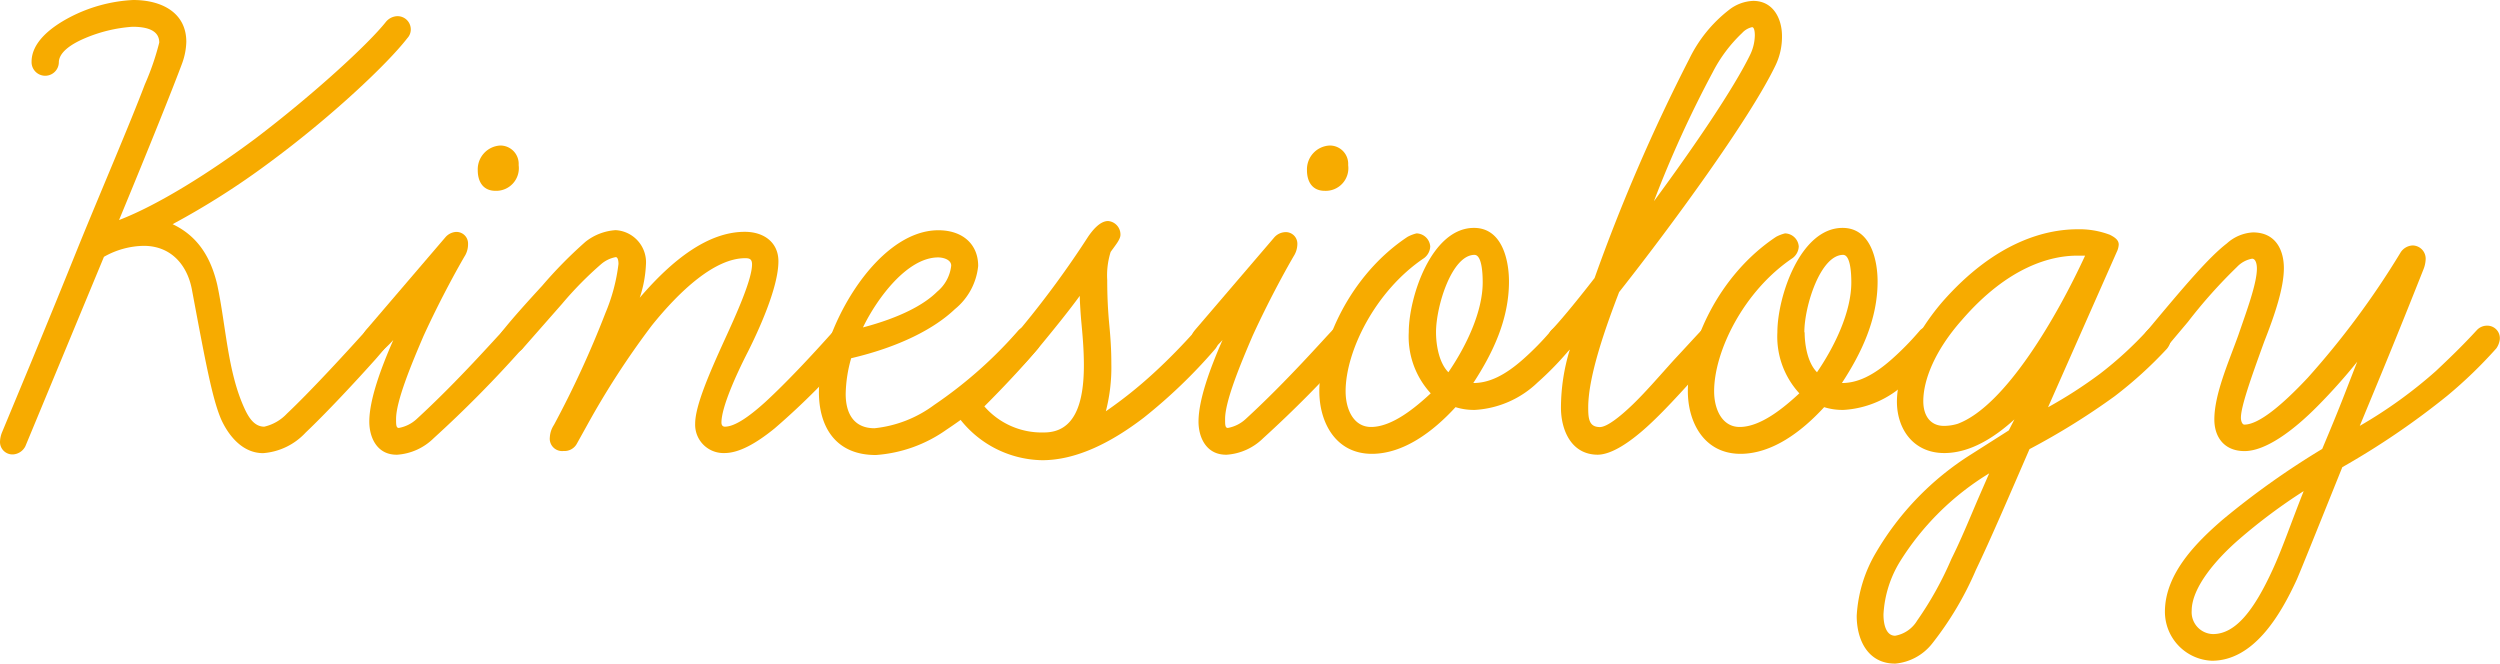 <svg xmlns="http://www.w3.org/2000/svg" width="254.94" height="67.7" viewBox="0 0 254.94 67.7" preserveAspectRatio="xMinYMid"><defs><style>.cls-1{fill:#f7ab00;}</style></defs><g id="レイヤー_2" data-name="レイヤー 2"><g id="ディスポitem2"><path class="cls-1" d="M0,45.08a2.75,2.75,0,0,1,.21-1L3.15,37c1.68-4.06,3.29-8,4.9-12C10.5,19,13.23,12.67,14.77,8.61a26.72,26.72,0,0,0,1.47-4.27c0-1.19-1.12-1.61-2.73-1.61a15,15,0,0,0-4.9,1.19C7.14,4.55,6,5.39,6,6.37A1.37,1.37,0,0,1,3.22,6.3C3.22,4.41,5,2.87,7.14,1.75A15.65,15.65,0,0,1,13.58,0C16.45,0,19,1.26,19,4.27a6.92,6.92,0,0,1-.42,2.17c-.91,2.45-3.29,8.4-6.44,16,4-1.54,9.24-4.83,13.93-8.33,5.81-4.41,11.48-9.59,13.3-11.9a1.58,1.58,0,0,1,1.12-.56,1.35,1.35,0,0,1,1.4,1.4,1.29,1.29,0,0,1-.35.84c-2,2.59-7.7,8-14.14,12.74a79.05,79.05,0,0,1-9.8,6.23c2.66,1.26,3.92,3.5,4.55,6.16.91,4.27,1.05,8.89,2.8,12.67.42.91,1,1.82,2,1.82a4.57,4.57,0,0,0,2.31-1.33c2.52-2.38,6.3-6.51,8.12-8.54a1.38,1.38,0,0,1,1-.42,1.34,1.34,0,0,1,1.33,1.4c0,.35-.21.63-1.4,2-2,2.24-5,5.46-7.14,7.49a6.58,6.58,0,0,1-4.34,2.1c-2.17,0-3.57-1.89-4.27-3.43-.91-2.1-1.61-5.88-3-13.3-.49-2.52-2.17-4.41-4.9-4.41a8.44,8.44,0,0,0-4.06,1.12L2.59,45.5a1.51,1.51,0,0,1-1.26.84A1.27,1.27,0,0,1,0,45.08Z"/><path class="cls-1" d="M37.66,43c0-2.24,1.19-5.46,2.45-8.33a10.93,10.93,0,0,1-.91.91,1.23,1.23,0,0,1-.91.42A1.44,1.44,0,0,1,37,34.58c0-.42,0-.56.49-1.12l7.91-9.24a1.57,1.57,0,0,1,1-.56,1.18,1.18,0,0,1,1.33,1.19A2.33,2.33,0,0,1,47.46,26c-.42.7-2.38,4.13-4.27,8.26-1.26,2.94-2.8,6.65-2.8,8.47,0,.56,0,.91.28.91a3.62,3.62,0,0,0,1.82-.91c4.2-3.85,8-8.19,8.89-9.1a1.42,1.42,0,0,1,1-.42,1.32,1.32,0,0,1,1.33,1.33,2.38,2.38,0,0,1-.49,1.05,119.74,119.74,0,0,1-9,9.1,5.86,5.86,0,0,1-3.71,1.68C38.43,46.41,37.66,44.59,37.66,43ZM50.54,19.46c-1.33,0-1.82-1-1.82-2.1A2.43,2.43,0,0,1,51,14.84a1.87,1.87,0,0,1,1.89,2A2.31,2.31,0,0,1,50.54,19.46Z"/><path class="cls-1" d="M56.07,44.59a2.54,2.54,0,0,1,.42-1.26,100.65,100.65,0,0,0,5.25-11.41,18.52,18.52,0,0,0,1.33-5c0-.35-.07-.7-.28-.7a3.18,3.18,0,0,0-1.47.7,36.31,36.31,0,0,0-4,4.06l-4,4.55a1.35,1.35,0,0,1-1.05.49,1.39,1.39,0,0,1-1.4-1.33,1.76,1.76,0,0,1,.42-1c1-1.26,2.52-2.94,4-4.55a44.78,44.78,0,0,1,4.41-4.48,5.52,5.52,0,0,1,3.08-1.19A3.28,3.28,0,0,1,65.87,27a12.4,12.4,0,0,1-.63,3.36c3.36-3.92,7-6.72,10.71-6.72,2,0,3.43,1.12,3.43,3,0,2.73-2.1,7.21-3.08,9.17-1.26,2.45-2.73,5.74-2.73,7.28,0,.28.14.42.35.42,1,0,2.45-1,4.13-2.52,2.17-2,4.69-4.69,7-7.28a1.57,1.57,0,0,1,1-.42,1.27,1.27,0,0,1,1.33,1.4,2.06,2.06,0,0,1-.35.91A73.57,73.57,0,0,1,79,43.68c-1.89,1.54-3.64,2.52-5.11,2.52a2.89,2.89,0,0,1-3-3c0-1.82,1.47-5.18,3-8.54,1.19-2.59,2.8-6.16,2.8-7.7,0-.56-.28-.63-.7-.63-3.08,0-6.65,3.29-9.52,6.86A83.94,83.94,0,0,0,59.85,43.4L58.8,45.29a1.43,1.43,0,0,1-1.33.7A1.26,1.26,0,0,1,56.07,44.59Z"/><path class="cls-1" d="M83.51,40c0-6.09,5.74-16.52,12.18-16.52,2.45,0,4.06,1.4,4.06,3.64a6.5,6.5,0,0,1-2.38,4.41c-2.1,2-5.67,3.85-10.57,5a14,14,0,0,0-.56,3.64c0,2.1.91,3.5,2.94,3.5a12.33,12.33,0,0,0,6.09-2.38,44.54,44.54,0,0,0,8.61-7.63,1.54,1.54,0,0,1,1.05-.42,1.32,1.32,0,0,1,1.26,1.4,2.06,2.06,0,0,1-.35.91,44.35,44.35,0,0,1-9.31,8.26,14.16,14.16,0,0,1-7.21,2.59C85.12,46.41,83.51,43.4,83.51,40ZM88,33.39c3.78-1,6.23-2.31,7.56-3.64A4,4,0,0,0,97,27.09c0-.63-.84-.84-1.33-.84C92.54,26.25,89.46,30.38,88,33.39Z"/><path class="cls-1" d="M97.51,42.21a1.44,1.44,0,0,1-.35-1,1.49,1.49,0,0,1,.49-1,82.87,82.87,0,0,0,6.51-6.79A97.86,97.86,0,0,0,111,24.08c.35-.49,1.12-1.54,2-1.54a1.38,1.38,0,0,1,1.26,1.4c0,.49-.56,1.12-1,1.75a8,8,0,0,0-.35,2.87c0,1.61.07,3.08.21,4.55s.21,2.66.21,4a17.93,17.93,0,0,1-.56,4.83,44.64,44.64,0,0,0,4.83-3.85c1.61-1.47,3.08-3,4.34-4.41a1.51,1.51,0,0,1,1-.42,1.28,1.28,0,0,1,1.33,1.33,1.52,1.52,0,0,1-.35,1,53.49,53.49,0,0,1-7.28,7c-3.29,2.52-6.86,4.34-10.36,4.34A10.84,10.84,0,0,1,97.51,42.21Zm2.87-.77a7.75,7.75,0,0,0,6.09,2.66c3.15,0,4.06-3,4.06-6.86,0-1.61-.14-3.15-.28-4.62-.07-.84-.14-2-.14-2.45-1.12,1.54-2.59,3.36-4.27,5.39Q103.53,38.29,100.38,41.44Z"/><path class="cls-1" d="M122.22,43c0-2.24,1.19-5.46,2.45-8.33a10.93,10.93,0,0,1-.91.91,1.23,1.23,0,0,1-.91.42,1.44,1.44,0,0,1-1.33-1.4c0-.42,0-.56.49-1.12l7.91-9.24a1.57,1.57,0,0,1,1.05-.56,1.18,1.18,0,0,1,1.33,1.19A2.33,2.33,0,0,1,132,26c-.42.7-2.38,4.13-4.27,8.26-1.26,2.94-2.8,6.65-2.8,8.47,0,.56,0,.91.28.91a3.62,3.62,0,0,0,1.82-.91c4.2-3.85,8-8.19,8.89-9.1a1.42,1.42,0,0,1,1.05-.42,1.32,1.32,0,0,1,1.33,1.33,2.38,2.38,0,0,1-.49,1.05,119.74,119.74,0,0,1-9,9.1,5.86,5.86,0,0,1-3.71,1.68C123,46.41,122.22,44.59,122.22,43ZM135.1,19.46c-1.33,0-1.82-1-1.82-2.1a2.43,2.43,0,0,1,2.31-2.52,1.87,1.87,0,0,1,1.89,2A2.31,2.31,0,0,1,135.1,19.46Z"/><path class="cls-1" d="M134.54,39.9c0-4.76,3.08-11.83,9-15.75a3.88,3.88,0,0,1,.91-.35,1.44,1.44,0,0,1,1.4,1.33,1.56,1.56,0,0,1-.63,1.19c-5,3.36-8,9.52-8,13.58,0,1.89.84,3.64,2.59,3.64,2.17,0,4.55-2,6.09-3.43a8.54,8.54,0,0,1-2.24-6.23c0-3.57,2.31-10.64,6.65-10.64,2.94,0,3.57,3.43,3.57,5.46,0,3.92-1.68,7.35-3.64,10.36,1.61,0,3.22-.77,5.11-2.45a29,29,0,0,0,2.87-2.94,1.54,1.54,0,0,1,1-.42,1.28,1.28,0,0,1,1.26,1.4,1.33,1.33,0,0,1-.35.91A31.72,31.72,0,0,1,156.8,39a10.07,10.07,0,0,1-6.37,2.8,6.19,6.19,0,0,1-2-.28c-2.31,2.52-5.32,4.76-8.54,4.76C136.15,46.27,134.54,43,134.54,39.9Zm11.9-6c0,1,.21,3,1.26,4.06,1.82-2.66,3.5-6.16,3.5-9.17,0-.84-.07-2.8-.84-2.8C148.05,26,146.44,31.22,146.44,33.88Z"/><path class="cls-1" d="M159.18,41.58a20.37,20.37,0,0,1,.91-5.95,1.22,1.22,0,0,1-.84.28,1.35,1.35,0,0,1-1.4-1.33,1.33,1.33,0,0,1,.35-.91c.63-.63,2.24-2.52,4.41-5.32A184.63,184.63,0,0,1,172.27,6a14.1,14.1,0,0,1,4.06-5,4.25,4.25,0,0,1,2.45-.91c2.1,0,2.94,1.89,2.94,3.57A6.73,6.73,0,0,1,181,6.79c-2.66,5.46-10.5,16.17-15.89,23-1.26,3.29-3.15,8.47-3.15,11.76,0,1.12.07,2,1.19,2,.7,0,2-1,3.36-2.31s2.87-3.08,4.27-4.62c1.05-1.12,2-2.17,2.73-2.94a1.49,1.49,0,0,1,1-.49,1.34,1.34,0,0,1,1.33,1.4,1.57,1.57,0,0,1-.42,1c-.7.7-1.54,1.68-2.52,2.8-1.54,1.68-3.29,3.64-5,5.18s-3.57,2.8-5,2.8C160.16,46.34,159.18,43.75,159.18,41.58ZM177.66,3.36a14.83,14.83,0,0,0-3,4,113.43,113.43,0,0,0-6,13.16c4.13-5.6,8.12-11.48,9.8-14.91a4.72,4.72,0,0,0,.49-2c0-.42-.07-.84-.28-.84A1.93,1.93,0,0,0,177.66,3.36Z"/><path class="cls-1" d="M172.12,39.9c0-4.76,3.09-11.83,9-15.75a3.88,3.88,0,0,1,.91-.35,1.44,1.44,0,0,1,1.4,1.33,1.56,1.56,0,0,1-.63,1.19c-5,3.36-8,9.52-8,13.58,0,1.89.85,3.64,2.6,3.64,2.17,0,4.55-2,6.09-3.43a8.54,8.54,0,0,1-2.24-6.23c0-3.57,2.31-10.64,6.65-10.64,2.94,0,3.57,3.43,3.57,5.46,0,3.92-1.68,7.35-3.64,10.36,1.61,0,3.22-.77,5.11-2.45a29,29,0,0,0,2.87-2.94,1.54,1.54,0,0,1,1-.42,1.28,1.28,0,0,1,1.26,1.4,1.33,1.33,0,0,1-.35.91A31.72,31.72,0,0,1,194.39,39a10.07,10.07,0,0,1-6.37,2.8,6.19,6.19,0,0,1-2-.28c-2.31,2.52-5.32,4.76-8.54,4.76C173.73,46.27,172.12,43,172.12,39.9Zm11.91-6c0,1,.21,3,1.26,4.06,1.82-2.66,3.5-6.16,3.5-9.17,0-.84-.07-2.8-.84-2.8C185.64,26,184,31.22,184,33.88Z"/><path class="cls-1" d="M189.34,62.8a14.15,14.15,0,0,1,2-6.51A29.29,29.29,0,0,1,201,46.34l3.85-2.45.57-1.12c-2,1.82-4.49,3.43-7.15,3.43-3.15,0-4.83-2.45-4.83-5.25s1.68-6.72,4.62-10.15c5.46-6.23,10.65-7.42,13.8-7.42a8.75,8.75,0,0,1,3.29.56c.56.28.91.56.91,1a2,2,0,0,1-.21.77l-7,15.82a46.62,46.62,0,0,0,5.32-3.43A37.86,37.86,0,0,0,219,33.67a1.39,1.39,0,0,1,2.38.91,1.76,1.76,0,0,1-.42,1,42,42,0,0,1-5.32,4.83,72.06,72.06,0,0,1-8.68,5.39c-2.17,5-3.93,9.11-5.47,12.33A33.12,33.12,0,0,1,197,65.67a5.4,5.4,0,0,1-3.71,2C190.53,67.7,189.34,65.32,189.34,62.8ZM201.66,51l1.19-2.73a27.64,27.64,0,0,0-9.1,9,11.42,11.42,0,0,0-1.68,5.39c0,1.05.28,2.17,1.19,2.17a3.27,3.27,0,0,0,2.24-1.54,34.94,34.94,0,0,0,3.5-6.3C199.91,55.17,200.75,53.14,201.66,51Zm10.16-24.93c-2.59,0-7,1.05-11.77,6.58-2.73,3.08-3.92,6.09-3.92,8.26,0,1.54.77,2.52,2.1,2.52a4.85,4.85,0,0,0,1.4-.21c4.91-1.82,10.23-11.13,13-17.15Z"/><path class="cls-1" d="M220.77,62.38c0-3.92,3.29-7.14,5.88-9.38a82.71,82.71,0,0,1,10.16-7.22c1.89-4.48,2.17-5.32,3.57-8.89a59,59,0,0,1-4,4.48C233.79,44,231,46,228.89,46s-3.08-1.47-3.08-3.22c0-2.59,1.47-5.88,2.45-8.61.84-2.45,1.89-5.25,1.89-6.79,0-.49-.14-1-.49-1a2.8,2.8,0,0,0-1.54.84,51.79,51.79,0,0,0-5,5.6l-2.24,2.66a1.44,1.44,0,0,1-1,.56,1.29,1.29,0,0,1-1.33-1.33,1.42,1.42,0,0,1,.42-1c3.85-4.62,6.3-7.49,8.12-8.89a4.31,4.31,0,0,1,2.66-1.12c2.38,0,3.15,1.89,3.15,3.64,0,2-.9,4.69-2,7.49-1.4,3.85-2.38,6.65-2.38,7.77,0,.35.14.7.35.7,1.47,0,3.86-2,6.45-4.76a85.19,85.19,0,0,0,9.45-12.74,1.54,1.54,0,0,1,1.26-.77,1.35,1.35,0,0,1,1.33,1.4,3.09,3.09,0,0,1-.21,1c-2.94,7.42-4.41,10.92-6.51,16a47.16,47.16,0,0,0,7.77-5.6c1.26-1.19,2.66-2.52,4.2-4.2a1.42,1.42,0,0,1,1.05-.42,1.28,1.28,0,0,1,1.26,1.4,2.06,2.06,0,0,1-.35.91,46.18,46.18,0,0,1-5,4.83,79.24,79.24,0,0,1-10.71,7.29c-3.22,8-4,9.94-4.62,11.41-1.76,3.85-4.49,8.33-8.69,8.33A5,5,0,0,1,220.77,62.38ZM228.33,55c-2.31,2-4.83,4.9-4.83,7.28a2.23,2.23,0,0,0,2.17,2.38c2.31,0,4.2-2.45,6.09-6.58,1-2.17,1.82-4.62,3.16-8A56.59,56.59,0,0,0,228.33,55Z"/></g></g></svg>